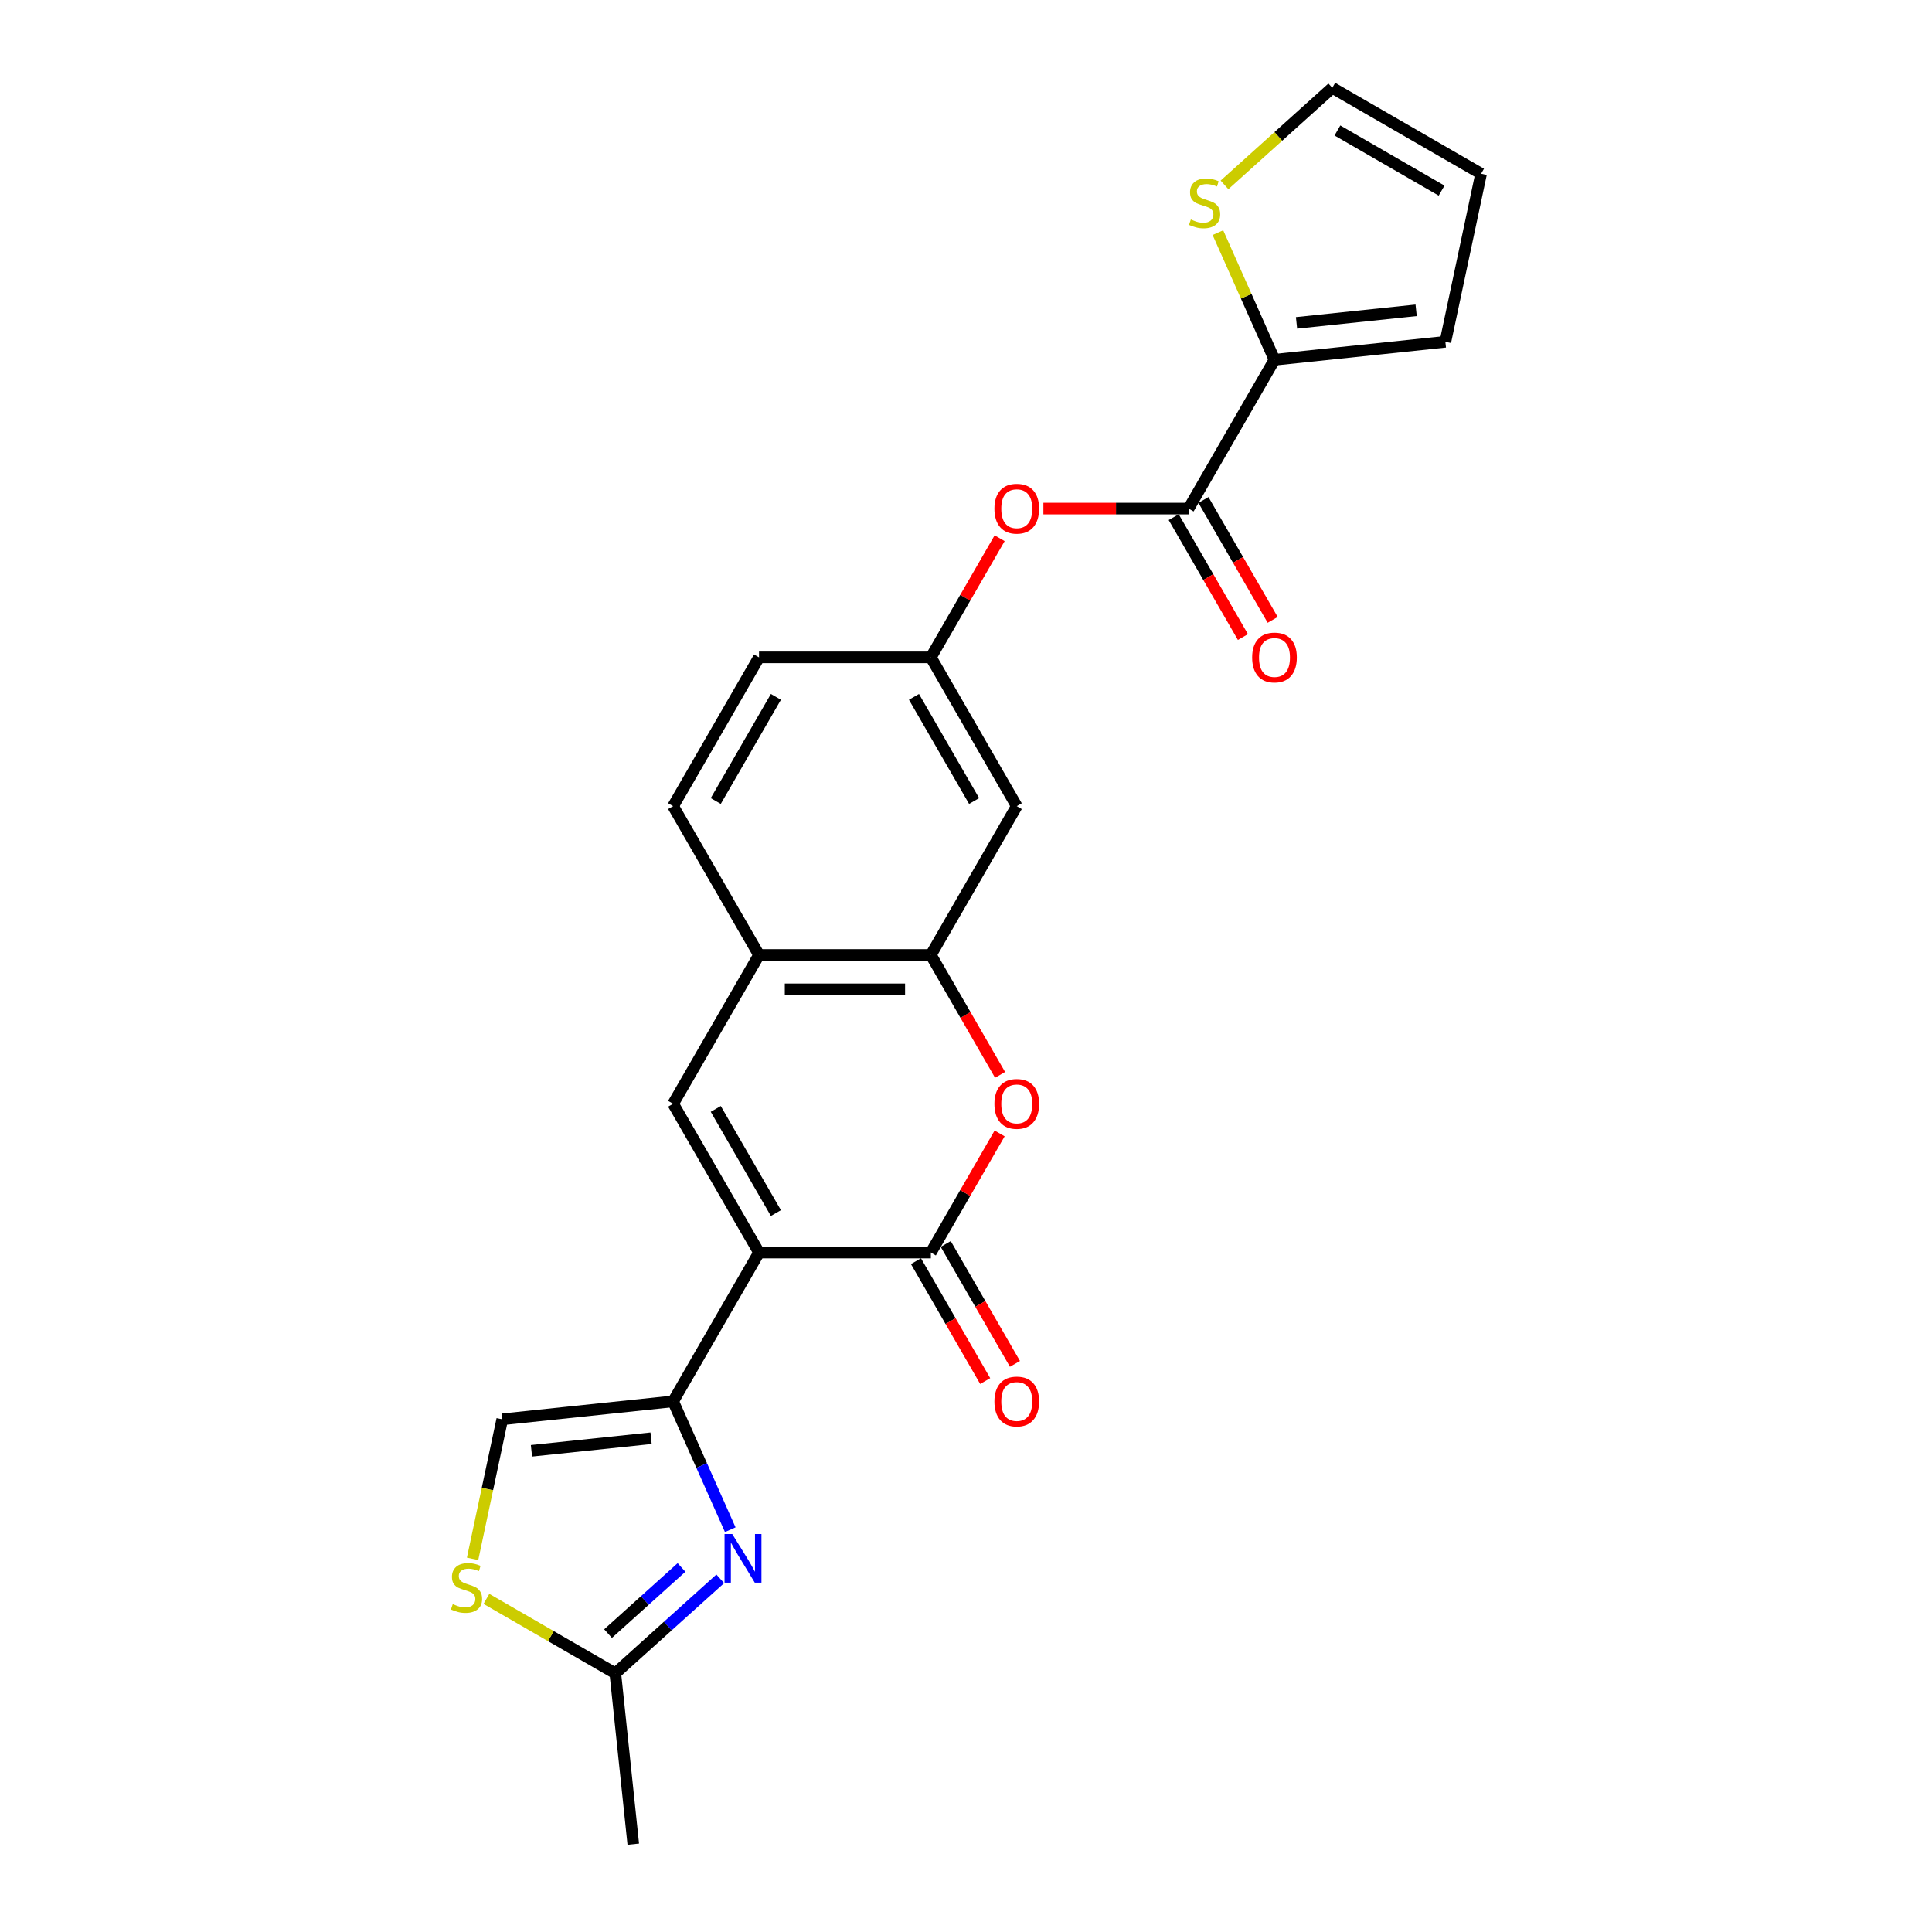 <?xml version='1.0' encoding='iso-8859-1'?>
<svg version='1.1' baseProfile='full'
              xmlns='http://www.w3.org/2000/svg'
                      xmlns:rdkit='http://www.rdkit.org/xml'
                      xmlns:xlink='http://www.w3.org/1999/xlink'
                  xml:space='preserve'
width='1000px' height='1000px' viewBox='0 0 1000 1000'>
<!-- END OF HEADER -->
<rect style='opacity:1.0;fill:#FFFFFF;stroke:none' width='1000' height='1000' x='0' y='0'> </rect>
<path class='bond-0' d='M 392.87,648.325 L 348.403,725.344' style='fill:none;fill-rule:evenodd;stroke:#000000;stroke-width:6px;stroke-linecap:butt;stroke-linejoin:miter;stroke-opacity:1' />
<path class='bond-1' d='M 392.87,648.325 L 481.804,648.325' style='fill:none;fill-rule:evenodd;stroke:#000000;stroke-width:6px;stroke-linecap:butt;stroke-linejoin:miter;stroke-opacity:1' />
<path class='bond-2' d='M 392.87,648.325 L 348.403,571.305' style='fill:none;fill-rule:evenodd;stroke:#000000;stroke-width:6px;stroke-linecap:butt;stroke-linejoin:miter;stroke-opacity:1' />
<path class='bond-2' d='M 401.604,627.879 L 370.477,573.965' style='fill:none;fill-rule:evenodd;stroke:#000000;stroke-width:6px;stroke-linecap:butt;stroke-linejoin:miter;stroke-opacity:1' />
<path class='bond-3' d='M 348.403,725.344 L 363.191,758.559' style='fill:none;fill-rule:evenodd;stroke:#000000;stroke-width:6px;stroke-linecap:butt;stroke-linejoin:miter;stroke-opacity:1' />
<path class='bond-3' d='M 363.191,758.559 L 377.979,791.773' style='fill:none;fill-rule:evenodd;stroke:#0000FF;stroke-width:6px;stroke-linecap:butt;stroke-linejoin:miter;stroke-opacity:1' />
<path class='bond-7' d='M 348.403,725.344 L 259.956,734.64' style='fill:none;fill-rule:evenodd;stroke:#000000;stroke-width:6px;stroke-linecap:butt;stroke-linejoin:miter;stroke-opacity:1' />
<path class='bond-7' d='M 336.995,744.428 L 275.082,750.935' style='fill:none;fill-rule:evenodd;stroke:#000000;stroke-width:6px;stroke-linecap:butt;stroke-linejoin:miter;stroke-opacity:1' />
<path class='bond-4' d='M 481.804,648.325 L 499.606,617.49' style='fill:none;fill-rule:evenodd;stroke:#000000;stroke-width:6px;stroke-linecap:butt;stroke-linejoin:miter;stroke-opacity:1' />
<path class='bond-4' d='M 499.606,617.49 L 517.409,586.656' style='fill:none;fill-rule:evenodd;stroke:#FF0000;stroke-width:6px;stroke-linecap:butt;stroke-linejoin:miter;stroke-opacity:1' />
<path class='bond-15' d='M 474.102,652.772 L 492.017,683.802' style='fill:none;fill-rule:evenodd;stroke:#000000;stroke-width:6px;stroke-linecap:butt;stroke-linejoin:miter;stroke-opacity:1' />
<path class='bond-15' d='M 492.017,683.802 L 509.933,714.832' style='fill:none;fill-rule:evenodd;stroke:#FF0000;stroke-width:6px;stroke-linecap:butt;stroke-linejoin:miter;stroke-opacity:1' />
<path class='bond-15' d='M 489.506,643.878 L 507.421,674.908' style='fill:none;fill-rule:evenodd;stroke:#000000;stroke-width:6px;stroke-linecap:butt;stroke-linejoin:miter;stroke-opacity:1' />
<path class='bond-15' d='M 507.421,674.908 L 525.337,705.939' style='fill:none;fill-rule:evenodd;stroke:#FF0000;stroke-width:6px;stroke-linecap:butt;stroke-linejoin:miter;stroke-opacity:1' />
<path class='bond-9' d='M 348.403,571.305 L 392.87,494.286' style='fill:none;fill-rule:evenodd;stroke:#000000;stroke-width:6px;stroke-linecap:butt;stroke-linejoin:miter;stroke-opacity:1' />
<path class='bond-10' d='M 372.801,817.192 L 345.642,841.645' style='fill:none;fill-rule:evenodd;stroke:#0000FF;stroke-width:6px;stroke-linecap:butt;stroke-linejoin:miter;stroke-opacity:1' />
<path class='bond-10' d='M 345.642,841.645 L 318.484,866.098' style='fill:none;fill-rule:evenodd;stroke:#000000;stroke-width:6px;stroke-linecap:butt;stroke-linejoin:miter;stroke-opacity:1' />
<path class='bond-10' d='M 352.751,811.31 L 333.741,828.427' style='fill:none;fill-rule:evenodd;stroke:#0000FF;stroke-width:6px;stroke-linecap:butt;stroke-linejoin:miter;stroke-opacity:1' />
<path class='bond-10' d='M 333.741,828.427 L 314.73,845.544' style='fill:none;fill-rule:evenodd;stroke:#000000;stroke-width:6px;stroke-linecap:butt;stroke-linejoin:miter;stroke-opacity:1' />
<path class='bond-24' d='M 517.635,556.347 L 499.719,525.316' style='fill:none;fill-rule:evenodd;stroke:#FF0000;stroke-width:6px;stroke-linecap:butt;stroke-linejoin:miter;stroke-opacity:1' />
<path class='bond-24' d='M 499.719,525.316 L 481.804,494.286' style='fill:none;fill-rule:evenodd;stroke:#000000;stroke-width:6px;stroke-linecap:butt;stroke-linejoin:miter;stroke-opacity:1' />
<path class='bond-5' d='M 481.804,494.286 L 392.87,494.286' style='fill:none;fill-rule:evenodd;stroke:#000000;stroke-width:6px;stroke-linecap:butt;stroke-linejoin:miter;stroke-opacity:1' />
<path class='bond-5' d='M 468.464,512.073 L 406.21,512.073' style='fill:none;fill-rule:evenodd;stroke:#000000;stroke-width:6px;stroke-linecap:butt;stroke-linejoin:miter;stroke-opacity:1' />
<path class='bond-12' d='M 481.804,494.286 L 526.271,417.267' style='fill:none;fill-rule:evenodd;stroke:#000000;stroke-width:6px;stroke-linecap:butt;stroke-linejoin:miter;stroke-opacity:1' />
<path class='bond-6' d='M 615.205,263.228 L 577.631,263.228' style='fill:none;fill-rule:evenodd;stroke:#000000;stroke-width:6px;stroke-linecap:butt;stroke-linejoin:miter;stroke-opacity:1' />
<path class='bond-6' d='M 577.631,263.228 L 540.056,263.228' style='fill:none;fill-rule:evenodd;stroke:#FF0000;stroke-width:6px;stroke-linecap:butt;stroke-linejoin:miter;stroke-opacity:1' />
<path class='bond-8' d='M 615.205,263.228 L 659.673,186.209' style='fill:none;fill-rule:evenodd;stroke:#000000;stroke-width:6px;stroke-linecap:butt;stroke-linejoin:miter;stroke-opacity:1' />
<path class='bond-18' d='M 607.504,267.675 L 625.419,298.705' style='fill:none;fill-rule:evenodd;stroke:#000000;stroke-width:6px;stroke-linecap:butt;stroke-linejoin:miter;stroke-opacity:1' />
<path class='bond-18' d='M 625.419,298.705 L 643.334,329.735' style='fill:none;fill-rule:evenodd;stroke:#FF0000;stroke-width:6px;stroke-linecap:butt;stroke-linejoin:miter;stroke-opacity:1' />
<path class='bond-18' d='M 622.907,258.781 L 640.823,289.812' style='fill:none;fill-rule:evenodd;stroke:#000000;stroke-width:6px;stroke-linecap:butt;stroke-linejoin:miter;stroke-opacity:1' />
<path class='bond-18' d='M 640.823,289.812 L 658.738,320.842' style='fill:none;fill-rule:evenodd;stroke:#FF0000;stroke-width:6px;stroke-linecap:butt;stroke-linejoin:miter;stroke-opacity:1' />
<path class='bond-11' d='M 259.956,734.64 L 252.281,770.745' style='fill:none;fill-rule:evenodd;stroke:#000000;stroke-width:6px;stroke-linecap:butt;stroke-linejoin:miter;stroke-opacity:1' />
<path class='bond-11' d='M 252.281,770.745 L 244.607,806.85' style='fill:none;fill-rule:evenodd;stroke:#CCCC00;stroke-width:6px;stroke-linecap:butt;stroke-linejoin:miter;stroke-opacity:1' />
<path class='bond-13' d='M 659.673,186.209 L 645.027,153.314' style='fill:none;fill-rule:evenodd;stroke:#000000;stroke-width:6px;stroke-linecap:butt;stroke-linejoin:miter;stroke-opacity:1' />
<path class='bond-13' d='M 645.027,153.314 L 630.382,120.42' style='fill:none;fill-rule:evenodd;stroke:#CCCC00;stroke-width:6px;stroke-linecap:butt;stroke-linejoin:miter;stroke-opacity:1' />
<path class='bond-17' d='M 659.673,186.209 L 748.12,176.913' style='fill:none;fill-rule:evenodd;stroke:#000000;stroke-width:6px;stroke-linecap:butt;stroke-linejoin:miter;stroke-opacity:1' />
<path class='bond-17' d='M 671.08,167.125 L 732.993,160.618' style='fill:none;fill-rule:evenodd;stroke:#000000;stroke-width:6px;stroke-linecap:butt;stroke-linejoin:miter;stroke-opacity:1' />
<path class='bond-21' d='M 392.87,494.286 L 348.403,417.267' style='fill:none;fill-rule:evenodd;stroke:#000000;stroke-width:6px;stroke-linecap:butt;stroke-linejoin:miter;stroke-opacity:1' />
<path class='bond-23' d='M 318.484,866.098 L 327.781,954.545' style='fill:none;fill-rule:evenodd;stroke:#000000;stroke-width:6px;stroke-linecap:butt;stroke-linejoin:miter;stroke-opacity:1' />
<path class='bond-25' d='M 318.484,866.098 L 285.124,846.838' style='fill:none;fill-rule:evenodd;stroke:#000000;stroke-width:6px;stroke-linecap:butt;stroke-linejoin:miter;stroke-opacity:1' />
<path class='bond-25' d='M 285.124,846.838 L 251.764,827.577' style='fill:none;fill-rule:evenodd;stroke:#CCCC00;stroke-width:6px;stroke-linecap:butt;stroke-linejoin:miter;stroke-opacity:1' />
<path class='bond-26' d='M 526.271,417.267 L 481.804,340.247' style='fill:none;fill-rule:evenodd;stroke:#000000;stroke-width:6px;stroke-linecap:butt;stroke-linejoin:miter;stroke-opacity:1' />
<path class='bond-26' d='M 504.197,414.607 L 473.07,360.694' style='fill:none;fill-rule:evenodd;stroke:#000000;stroke-width:6px;stroke-linecap:butt;stroke-linejoin:miter;stroke-opacity:1' />
<path class='bond-19' d='M 633.798,95.69 L 661.695,70.572' style='fill:none;fill-rule:evenodd;stroke:#CCCC00;stroke-width:6px;stroke-linecap:butt;stroke-linejoin:miter;stroke-opacity:1' />
<path class='bond-19' d='M 661.695,70.572 L 689.591,45.455' style='fill:none;fill-rule:evenodd;stroke:#000000;stroke-width:6px;stroke-linecap:butt;stroke-linejoin:miter;stroke-opacity:1' />
<path class='bond-14' d='M 517.409,278.578 L 499.606,309.413' style='fill:none;fill-rule:evenodd;stroke:#FF0000;stroke-width:6px;stroke-linecap:butt;stroke-linejoin:miter;stroke-opacity:1' />
<path class='bond-14' d='M 499.606,309.413 L 481.804,340.247' style='fill:none;fill-rule:evenodd;stroke:#000000;stroke-width:6px;stroke-linecap:butt;stroke-linejoin:miter;stroke-opacity:1' />
<path class='bond-16' d='M 481.804,340.247 L 392.87,340.247' style='fill:none;fill-rule:evenodd;stroke:#000000;stroke-width:6px;stroke-linecap:butt;stroke-linejoin:miter;stroke-opacity:1' />
<path class='bond-20' d='M 748.12,176.913 L 766.61,89.922' style='fill:none;fill-rule:evenodd;stroke:#000000;stroke-width:6px;stroke-linecap:butt;stroke-linejoin:miter;stroke-opacity:1' />
<path class='bond-27' d='M 689.591,45.455 L 766.61,89.922' style='fill:none;fill-rule:evenodd;stroke:#000000;stroke-width:6px;stroke-linecap:butt;stroke-linejoin:miter;stroke-opacity:1' />
<path class='bond-27' d='M 692.25,67.528 L 746.164,98.656' style='fill:none;fill-rule:evenodd;stroke:#000000;stroke-width:6px;stroke-linecap:butt;stroke-linejoin:miter;stroke-opacity:1' />
<path class='bond-22' d='M 348.403,417.267 L 392.87,340.247' style='fill:none;fill-rule:evenodd;stroke:#000000;stroke-width:6px;stroke-linecap:butt;stroke-linejoin:miter;stroke-opacity:1' />
<path class='bond-22' d='M 370.477,414.607 L 401.604,360.694' style='fill:none;fill-rule:evenodd;stroke:#000000;stroke-width:6px;stroke-linecap:butt;stroke-linejoin:miter;stroke-opacity:1' />
<path  class='atom-4' d='M 379.008 793.997
L 387.261 807.337
Q 388.079 808.653, 389.396 811.036
Q 390.712 813.42, 390.783 813.562
L 390.783 793.997
L 394.127 793.997
L 394.127 819.183
L 390.676 819.183
L 381.818 804.598
Q 380.787 802.89, 379.684 800.933
Q 378.617 798.977, 378.297 798.372
L 378.297 819.183
L 375.024 819.183
L 375.024 793.997
L 379.008 793.997
' fill='#0000FF'/>
<path  class='atom-5' d='M 514.71 571.377
Q 514.71 565.329, 517.698 561.95
Q 520.686 558.57, 526.271 558.57
Q 531.856 558.57, 534.844 561.95
Q 537.833 565.329, 537.833 571.377
Q 537.833 577.495, 534.809 580.982
Q 531.785 584.432, 526.271 584.432
Q 520.722 584.432, 517.698 580.982
Q 514.71 577.531, 514.71 571.377
M 526.271 581.586
Q 530.113 581.586, 532.176 579.025
Q 534.275 576.428, 534.275 571.377
Q 534.275 566.432, 532.176 563.942
Q 530.113 561.416, 526.271 561.416
Q 522.429 561.416, 520.33 563.906
Q 518.267 566.396, 518.267 571.377
Q 518.267 576.464, 520.33 579.025
Q 522.429 581.586, 526.271 581.586
' fill='#FF0000'/>
<path  class='atom-12' d='M 234.35 830.276
Q 234.635 830.382, 235.809 830.88
Q 236.983 831.378, 238.263 831.699
Q 239.58 831.983, 240.86 831.983
Q 243.244 831.983, 244.631 830.845
Q 246.018 829.671, 246.018 827.643
Q 246.018 826.256, 245.307 825.402
Q 244.631 824.548, 243.564 824.086
Q 242.497 823.623, 240.718 823.09
Q 238.477 822.414, 237.125 821.774
Q 235.809 821.133, 234.848 819.781
Q 233.923 818.43, 233.923 816.153
Q 233.923 812.987, 236.058 811.03
Q 238.228 809.074, 242.497 809.074
Q 245.414 809.074, 248.722 810.461
L 247.904 813.2
Q 244.88 811.955, 242.603 811.955
Q 240.149 811.955, 238.797 812.987
Q 237.445 813.983, 237.481 815.726
Q 237.481 817.078, 238.157 817.896
Q 238.868 818.714, 239.864 819.177
Q 240.896 819.639, 242.603 820.173
Q 244.88 820.884, 246.232 821.596
Q 247.584 822.307, 248.544 823.766
Q 249.54 825.189, 249.54 827.643
Q 249.54 831.129, 247.192 833.015
Q 244.88 834.865, 241.003 834.865
Q 238.761 834.865, 237.054 834.367
Q 235.382 833.904, 233.39 833.086
L 234.35 830.276
' fill='#CCCC00'/>
<path  class='atom-14' d='M 616.385 113.608
Q 616.67 113.714, 617.844 114.212
Q 619.017 114.71, 620.298 115.031
Q 621.614 115.315, 622.895 115.315
Q 625.278 115.315, 626.666 114.177
Q 628.053 113.003, 628.053 110.975
Q 628.053 109.588, 627.342 108.734
Q 626.666 107.88, 625.599 107.418
Q 624.531 106.955, 622.753 106.422
Q 620.512 105.746, 619.16 105.105
Q 617.844 104.465, 616.883 103.113
Q 615.958 101.762, 615.958 99.485
Q 615.958 96.319, 618.093 94.362
Q 620.263 92.406, 624.531 92.406
Q 627.448 92.406, 630.757 93.793
L 629.939 96.532
Q 626.915 95.287, 624.638 95.287
Q 622.184 95.287, 620.832 96.319
Q 619.48 97.315, 619.516 99.058
Q 619.516 100.41, 620.191 101.228
Q 620.903 102.046, 621.899 102.509
Q 622.931 102.971, 624.638 103.505
Q 626.915 104.216, 628.267 104.928
Q 629.618 105.639, 630.579 107.098
Q 631.575 108.521, 631.575 110.975
Q 631.575 114.461, 629.227 116.347
Q 626.915 118.197, 623.037 118.197
Q 620.796 118.197, 619.089 117.699
Q 617.417 117.236, 615.425 116.418
L 616.385 113.608
' fill='#CCCC00'/>
<path  class='atom-15' d='M 514.71 263.299
Q 514.71 257.252, 517.698 253.872
Q 520.686 250.493, 526.271 250.493
Q 531.856 250.493, 534.844 253.872
Q 537.833 257.252, 537.833 263.299
Q 537.833 269.418, 534.809 272.904
Q 531.785 276.355, 526.271 276.355
Q 520.722 276.355, 517.698 272.904
Q 514.71 269.453, 514.71 263.299
M 526.271 273.509
Q 530.113 273.509, 532.176 270.948
Q 534.275 268.351, 534.275 263.299
Q 534.275 258.354, 532.176 255.864
Q 530.113 253.339, 526.271 253.339
Q 522.429 253.339, 520.33 255.829
Q 518.267 258.319, 518.267 263.299
Q 518.267 268.386, 520.33 270.948
Q 522.429 273.509, 526.271 273.509
' fill='#FF0000'/>
<path  class='atom-16' d='M 514.71 725.415
Q 514.71 719.368, 517.698 715.988
Q 520.686 712.609, 526.271 712.609
Q 531.856 712.609, 534.844 715.988
Q 537.833 719.368, 537.833 725.415
Q 537.833 731.534, 534.809 735.02
Q 531.785 738.471, 526.271 738.471
Q 520.722 738.471, 517.698 735.02
Q 514.71 731.57, 514.71 725.415
M 526.271 735.625
Q 530.113 735.625, 532.176 733.064
Q 534.275 730.467, 534.275 725.415
Q 534.275 720.471, 532.176 717.98
Q 530.113 715.455, 526.271 715.455
Q 522.429 715.455, 520.33 717.945
Q 518.267 720.435, 518.267 725.415
Q 518.267 730.502, 520.33 733.064
Q 522.429 735.625, 526.271 735.625
' fill='#FF0000'/>
<path  class='atom-19' d='M 648.111 340.319
Q 648.111 334.271, 651.099 330.892
Q 654.088 327.512, 659.673 327.512
Q 665.258 327.512, 668.246 330.892
Q 671.234 334.271, 671.234 340.319
Q 671.234 346.437, 668.21 349.923
Q 665.187 353.374, 659.673 353.374
Q 654.123 353.374, 651.099 349.923
Q 648.111 346.473, 648.111 340.319
M 659.673 350.528
Q 663.515 350.528, 665.578 347.967
Q 667.677 345.37, 667.677 340.319
Q 667.677 335.374, 665.578 332.884
Q 663.515 330.358, 659.673 330.358
Q 655.831 330.358, 653.732 332.848
Q 651.669 335.338, 651.669 340.319
Q 651.669 345.406, 653.732 347.967
Q 655.831 350.528, 659.673 350.528
' fill='#FF0000'/>
</svg>
